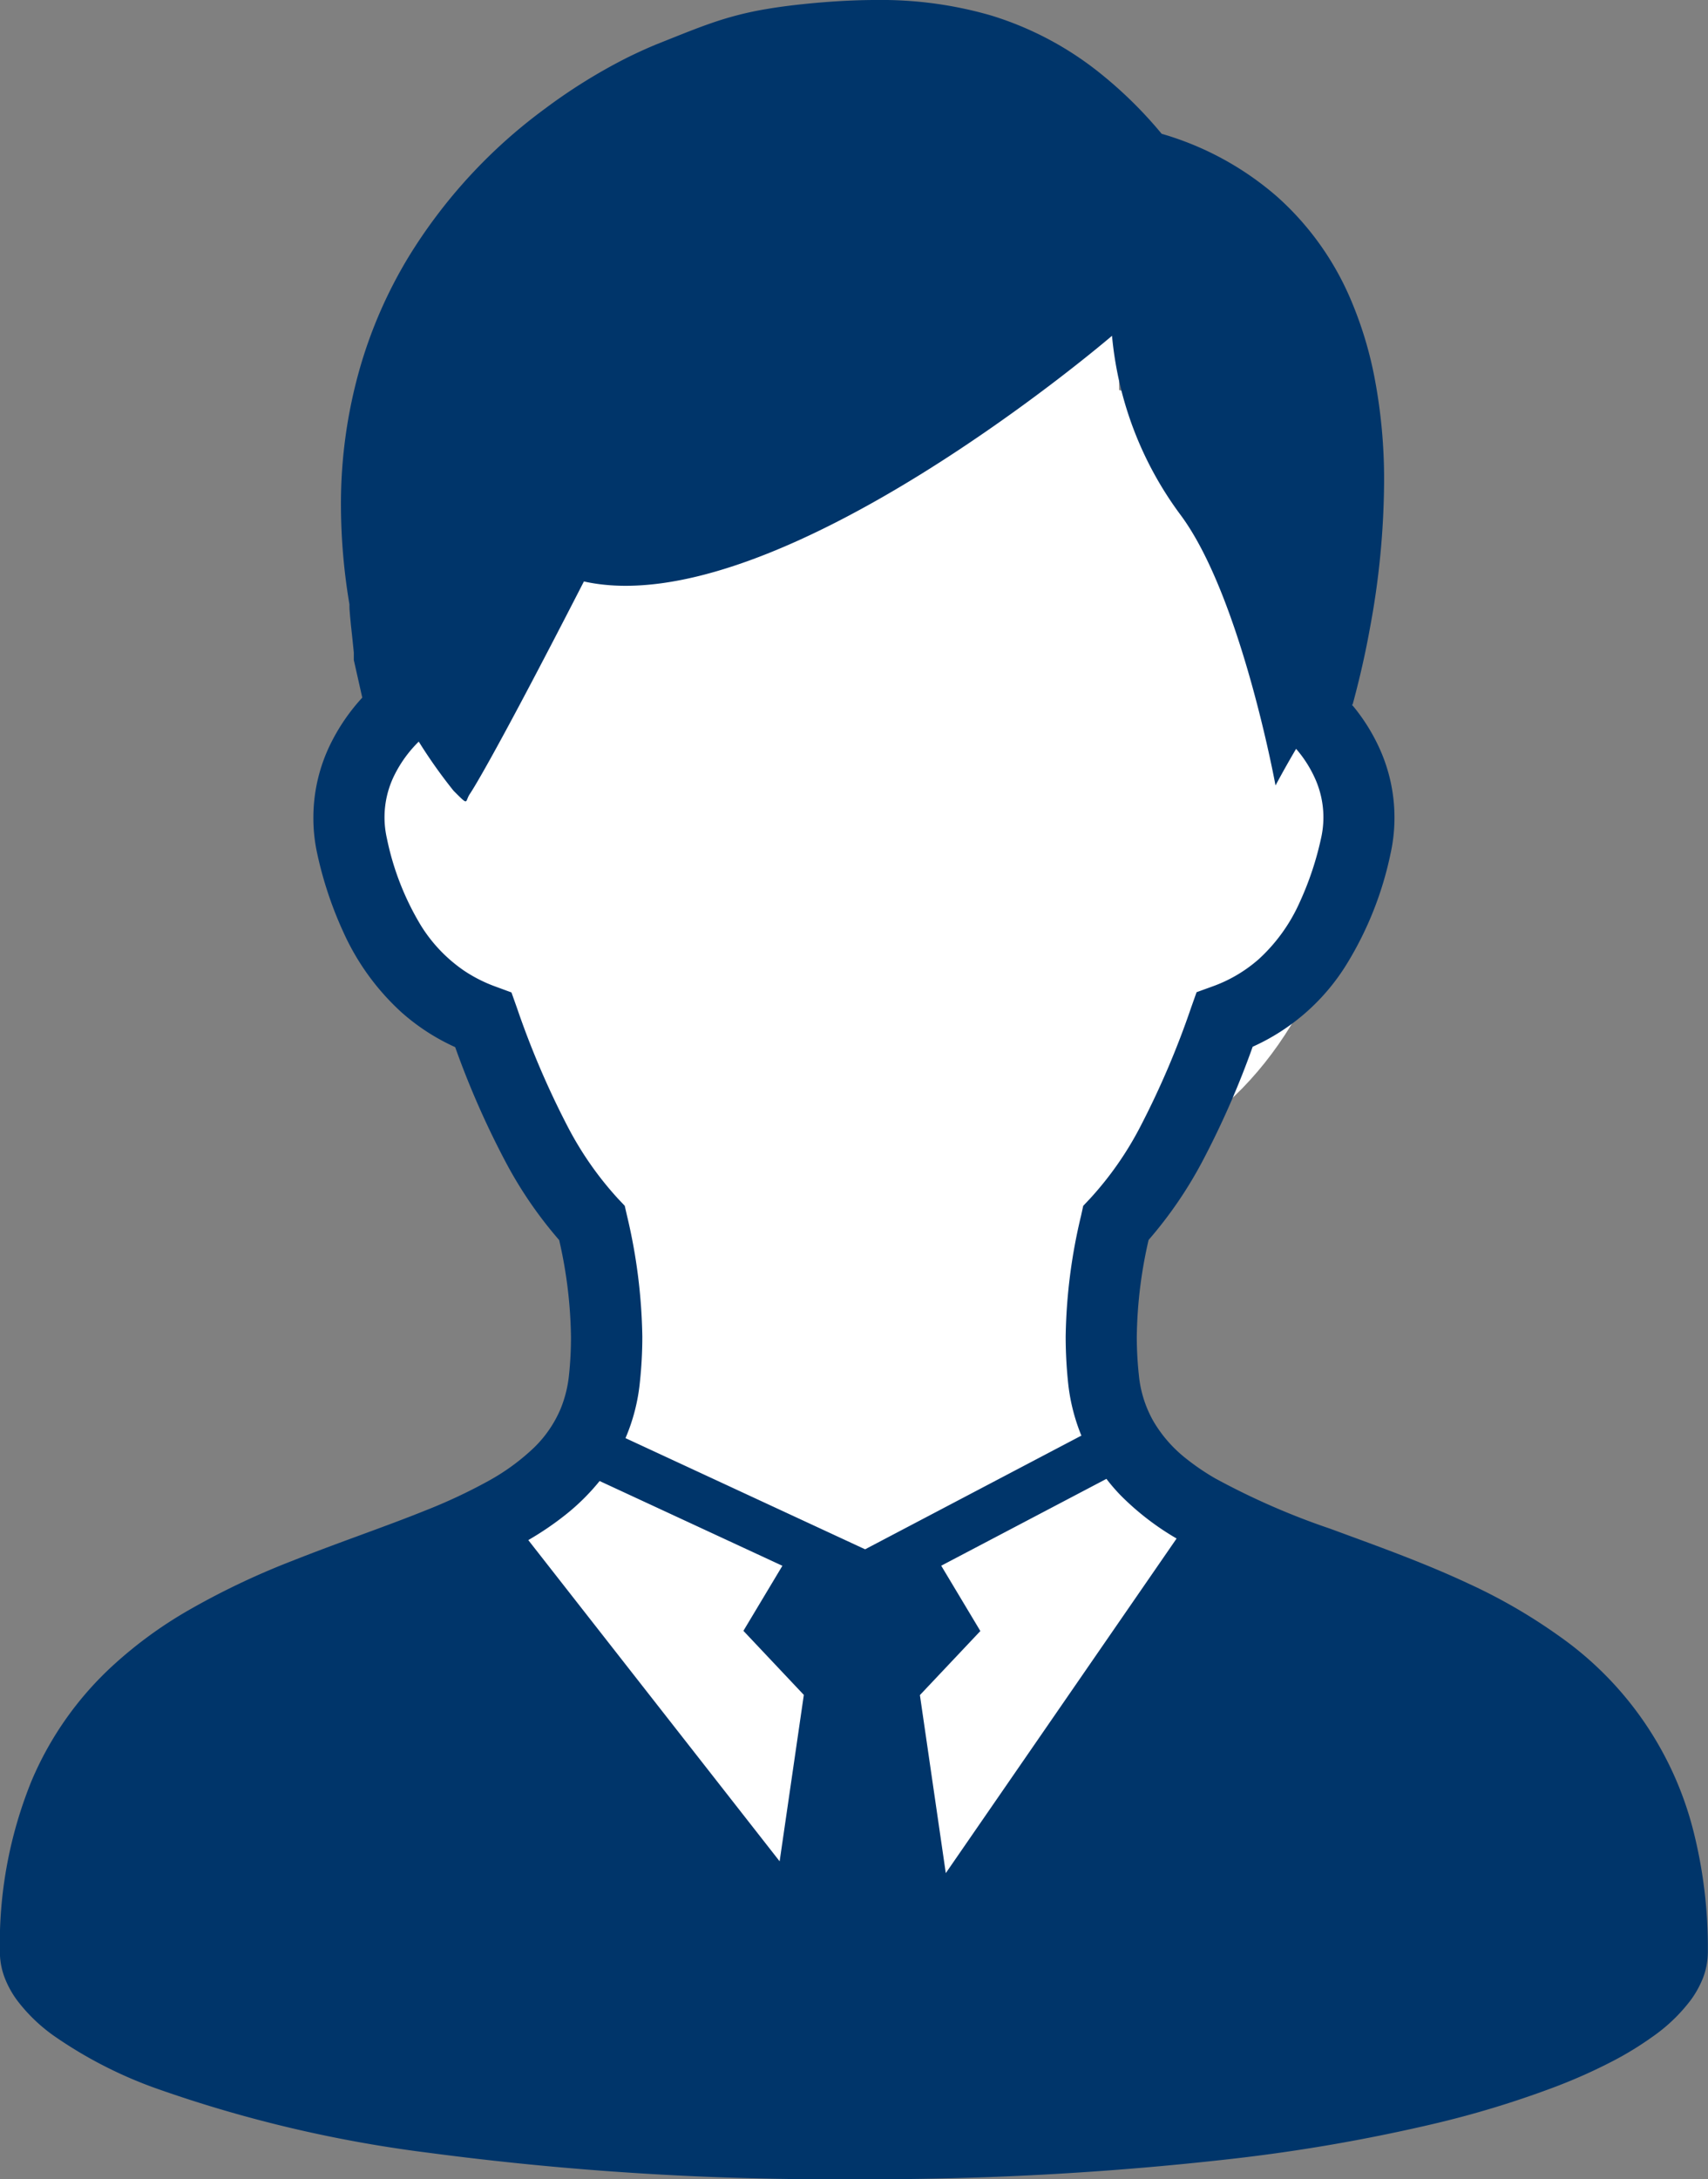 <svg id="グループ_563500" data-name="グループ 563500" xmlns="http://www.w3.org/2000/svg" width="43.423" height="55.38" viewBox="0 0 43.423 55.38">
  <rect x="0" y="0" width="43.423" height="55.38" fill="#808080" stroke="none"/>
  <path id="パス_1088566" data-name="パス 1088566" d="M0,0H13.481V43.14H0Z" transform="translate(14.971 7.467)" fill="#fff"/>
  <path id="パス_1088565" data-name="パス 1088565" d="M6.741,0c3.723,0,6.741,4.024,6.741,8.988s-3.018,8.988-6.741,8.988c-1.459,0,.2,1.246-1.1,0C4.123,16.54,0,12.006,0,8.988,0,4.024,3.018,0,6.741,0Z" transform="translate(9.578 11.961)" fill="#fff"/>
  <ellipse id="楕円形_556" data-name="楕円形 556" cx="7.5" cy="10" rx="7.5" ry="10" transform="translate(19.514 9.726)" fill="#fff"/>
  <rect id="長方形_312863" data-name="長方形 312863" width="18" height="7" transform="translate(12.514 37.726)" fill="#fff"/>
  <g id="サラリーマン" transform="translate(0 0)">
    <path id="パス_1088564" data-name="パス 1088564" d="M98.469,46.483a8.636,8.636,0,0,0-3.413-4.915,13.987,13.987,0,0,0-2.292-1.325c-1.184-.554-2.395-.98-3.511-1.393a18.582,18.582,0,0,1-2.933-1.283,6.093,6.093,0,0,1-.78-.536,3.385,3.385,0,0,1-.79-.919,2.942,2.942,0,0,1-.369-1.186,9.106,9.106,0,0,1-.051-.957,11.486,11.486,0,0,1,.3-2.459,10.645,10.645,0,0,0,1.39-2.04A22.112,22.112,0,0,0,87.276,26.6a5.407,5.407,0,0,0,2.405-2.123,8.767,8.767,0,0,0,1.1-2.783,4.205,4.205,0,0,0,.1-.931,4.248,4.248,0,0,0-.406-1.8,4.836,4.836,0,0,0-.663-1.041c.134-.492.3-1.156.44-1.932a20.713,20.713,0,0,0,.365-3.735,13.7,13.7,0,0,0-.247-2.68A9.732,9.732,0,0,0,89.764,7.6,7.344,7.344,0,0,0,87.9,5,7.731,7.731,0,0,0,84.962,3.4a10.754,10.754,0,0,0-1.548-1.526,8.3,8.3,0,0,0-2.8-1.484A10.038,10.038,0,0,0,77.7,0c-.512,0-1.023.029-1.537.074-.48.044-.88.093-1.236.154a8.455,8.455,0,0,0-1.4.355C73.1.73,72.689.9,72.15,1.114c-.2.081-.472.2-.8.363A14.032,14.032,0,0,0,69.28,2.765a13.288,13.288,0,0,0-3.467,3.769,11.666,11.666,0,0,0-1.236,2.827,12.55,12.55,0,0,0-.48,3.492,15.352,15.352,0,0,0,.216,2.506c0,.061,0,.122.007.179.007.108.019.223.03.341.019.174.039.355.054.507.008.074.015.142.02.2,0,.025,0,.047,0,.064v.123l.215.955a5,5,0,0,0-.783,1.129,4.246,4.246,0,0,0-.46,1.915,4.2,4.2,0,0,0,.1.93,9.655,9.655,0,0,0,.663,1.986,6.2,6.2,0,0,0,1.475,2.035,5.389,5.389,0,0,0,1.367.887,22.043,22.043,0,0,0,1.255,2.865,10.546,10.546,0,0,0,1.389,2.038,11.586,11.586,0,0,1,.3,2.461,9.067,9.067,0,0,1-.049.957,3.1,3.1,0,0,1-.21.859,3,3,0,0,1-.683,1,5.548,5.548,0,0,1-1.155.843,13.672,13.672,0,0,1-1.6.75c-1.033.417-2.209.813-3.4,1.286a19.3,19.3,0,0,0-2.666,1.274,10.824,10.824,0,0,0-1.845,1.347,8.423,8.423,0,0,0-2.111,2.978,10.991,10.991,0,0,0-.8,4.343,1.849,1.849,0,0,0,.134.678,2.433,2.433,0,0,0,.308.549,4.262,4.262,0,0,0,.913.884,11.035,11.035,0,0,0,2.65,1.36,33.117,33.117,0,0,0,6.875,1.622,77.866,77.866,0,0,0,10.832.674,81.254,81.254,0,0,0,9.627-.519,44.259,44.259,0,0,0,5.221-.913,24.838,24.838,0,0,0,2.879-.877,13.7,13.7,0,0,0,1.625-.723,8.307,8.307,0,0,0,.937-.578,4.3,4.3,0,0,0,.995-.953,2.53,2.53,0,0,0,.306-.559,1.868,1.868,0,0,0,.12-.646A12.074,12.074,0,0,0,98.469,46.483ZM75.25,47.3l-6.39-8.163a7.8,7.8,0,0,0,.945-.642,5.55,5.55,0,0,0,.868-.859L75.32,39.79l-.991,1.653,1.536,1.628ZM71.331,36.546a4.815,4.815,0,0,0,.367-1.433,10.836,10.836,0,0,0,.061-1.143,14.1,14.1,0,0,0-.391-3.083l-.056-.245-.173-.183a8.537,8.537,0,0,1-1.285-1.844,21.952,21.952,0,0,1-1.28-2.995l-.142-.4-.4-.147a3.715,3.715,0,0,1-.805-.406,3.847,3.847,0,0,1-1.1-1.153,6.982,6.982,0,0,1-.863-2.214,2.407,2.407,0,0,1,.211-1.639,3.165,3.165,0,0,1,.6-.815,12.82,12.82,0,0,0,.885,1.249c.406.407.279.282.414.081,0,0,.462-.649,2.9-5.4C75.162,15.866,83.7,8.533,83.7,8.533a9,9,0,0,0,1.732,4.538c1.544,2.058,2.425,6.89,2.425,6.89s.21-.4.523-.931a3.034,3.034,0,0,1,.457.7,2.4,2.4,0,0,1,.178,1.57,7.891,7.891,0,0,1-.538,1.617,4.377,4.377,0,0,1-1.04,1.452,3.625,3.625,0,0,1-1.187.7l-.4.145-.142.4a21.812,21.812,0,0,1-1.28,3,8.469,8.469,0,0,1-1.287,1.846l-.173.183-.054.247a13.935,13.935,0,0,0-.392,3.079,11.3,11.3,0,0,0,.059,1.143,4.892,4.892,0,0,0,.318,1.315.535.535,0,0,0,.024.054l-5.5,2.89ZM79.474,47.6l-.658-4.524,1.537-1.628-.995-1.66,4.2-2.207a4.714,4.714,0,0,0,.37.428,6.879,6.879,0,0,0,1.414,1.088Z" transform="translate(-55.429)" fill="#00356a"/>
  </g>
</svg>
